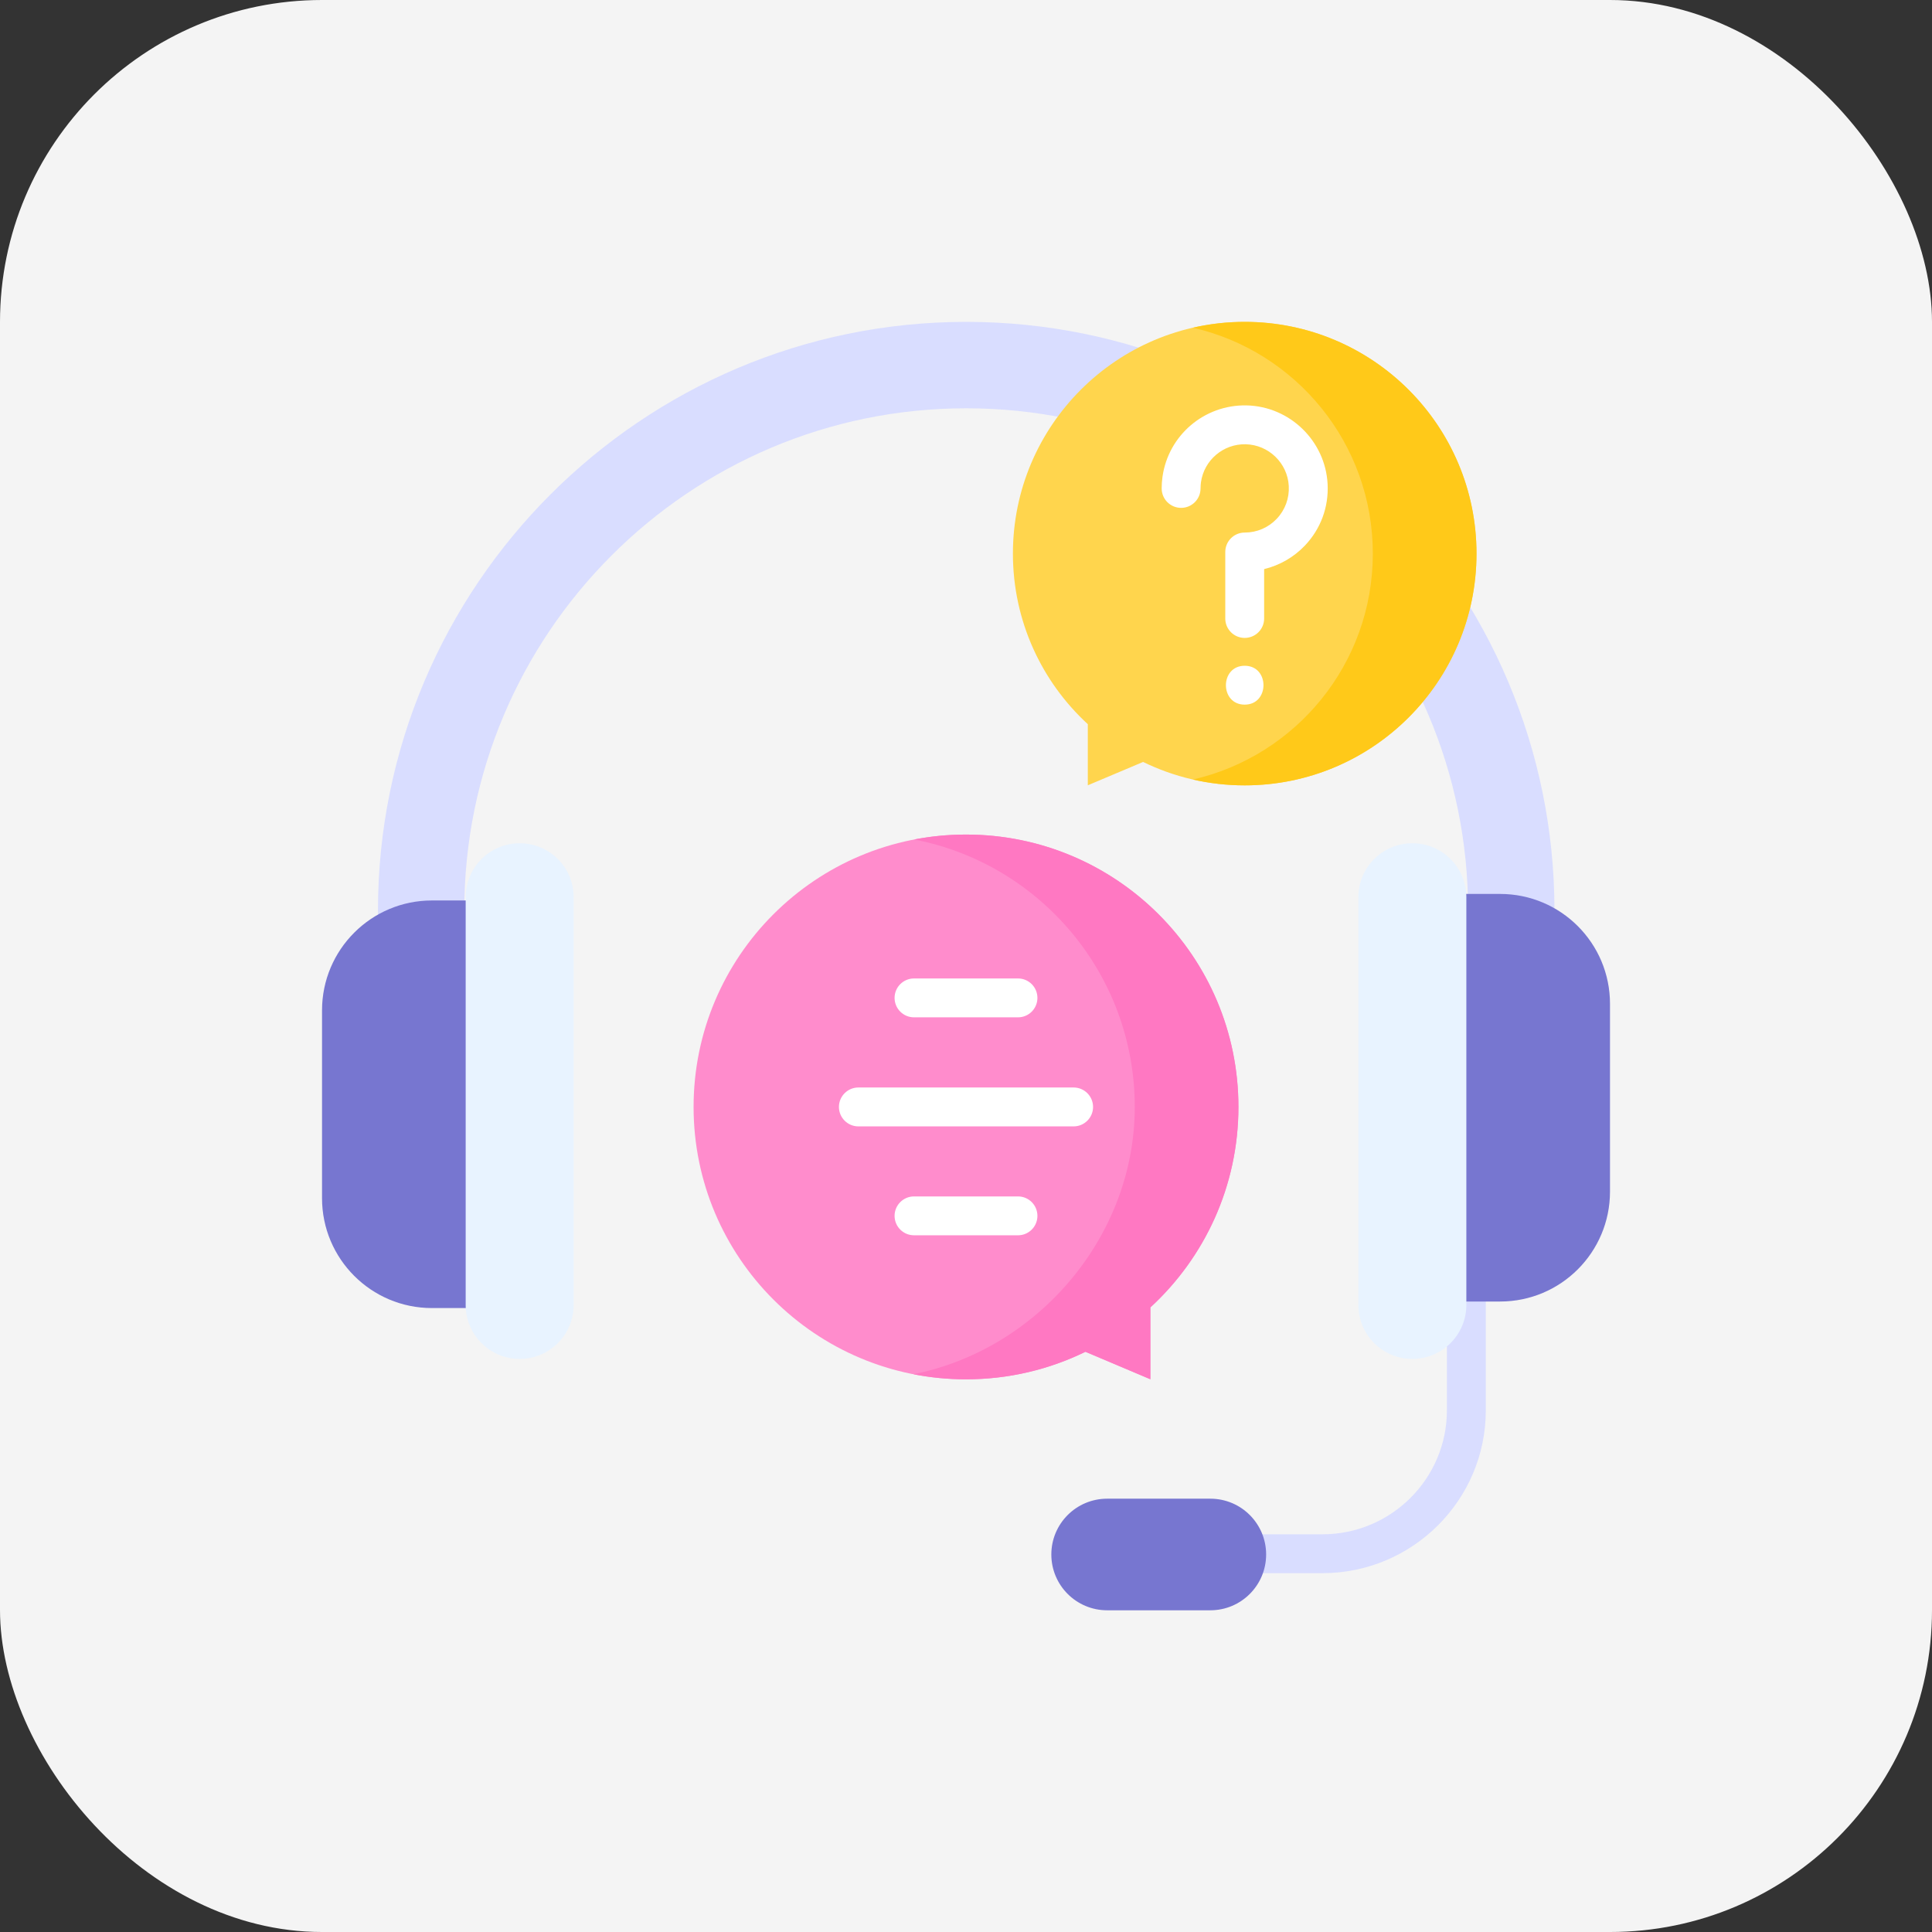 <svg width="60" height="60" viewBox="0 0 60 60" fill="none" xmlns="http://www.w3.org/2000/svg">
<rect x="0" y="0" width="60" height="60" fill="#333333" stroke="none"/>
<rect width="60" height="60" rx="10" fill="#F4F4F4"/>
<g clip-path="url(#clip0_10936_28208)">
<path d="M45.539 34.711C45.206 34.711 44.935 34.981 44.935 35.315V43.798C44.935 45.922 43.202 47.649 41.071 47.649H36.011C35.678 47.649 35.407 47.919 35.407 48.253C35.407 48.586 35.678 48.856 36.011 48.856H41.071C43.867 48.856 46.143 46.587 46.143 43.798V35.315C46.143 34.981 45.872 34.711 45.539 34.711Z" fill="#D9DDFF"/>
<path d="M34.383 50.009H37.588C38.545 50.009 39.321 49.233 39.321 48.276C39.321 47.319 38.545 46.543 37.588 46.543H34.383C33.426 46.543 32.65 47.319 32.65 48.276C32.65 49.233 33.426 50.009 34.383 50.009Z" fill="#7776D0"/>
<path d="M48.275 39.569H45.593V28.277C45.593 19.677 38.601 12.68 30.006 12.68C21.412 12.68 14.419 19.677 14.419 28.277V39.569H11.738V28.277C11.738 18.197 19.933 9.996 30.006 9.996C40.08 9.996 48.275 18.197 48.275 28.277V39.569Z" fill="#D9DDFF"/>
<path d="M16.139 27.965H13.413C11.529 27.965 10.001 29.493 10.001 31.378V37.21C10.001 39.095 11.529 40.623 13.413 40.623H16.139V27.965Z" fill="#7776D0"/>
<path d="M16.139 26.188C17.065 26.188 17.816 26.938 17.816 27.864V40.526C17.816 41.452 17.065 42.203 16.139 42.203C15.213 42.203 14.462 41.452 14.462 40.526V27.864C14.462 26.938 15.213 26.188 16.139 26.188Z" fill="#E8F3FF"/>
<path d="M43.862 40.42H46.587C48.472 40.42 50 38.892 50 37.007V31.174C50 29.29 48.472 27.762 46.587 27.762H43.862V40.42Z" fill="#7776D0"/>
<path d="M43.862 42.203C42.935 42.203 42.185 41.452 42.185 40.526V27.864C42.185 26.938 42.935 26.188 43.862 26.188C44.788 26.188 45.539 26.938 45.539 27.864V40.526C45.539 41.452 44.788 42.203 43.862 42.203Z" fill="#E8F3FF"/>
<path d="M30 25.918C34.673 25.918 38.461 29.705 38.461 34.377C38.461 36.84 37.407 39.057 35.726 40.603V42.834L33.709 41.981C32.589 42.528 31.331 42.836 30 42.836C25.328 42.836 21.54 39.049 21.54 34.377C21.54 29.705 25.327 25.918 30 25.918Z" fill="#FF8CCC"/>
<path d="M30 25.918C29.45 25.918 28.912 25.971 28.39 26.071C32.293 26.823 35.241 30.256 35.241 34.377C35.241 38.413 32.215 41.908 28.367 42.678C28.895 42.782 29.441 42.836 30 42.836C31.331 42.836 32.589 42.529 33.709 41.981L35.726 42.834V40.603C37.407 39.057 38.46 36.84 38.46 34.377C38.461 29.705 34.673 25.918 30 25.918Z" fill="#FF78C2"/>
<path d="M28.386 31.594H31.615C31.948 31.594 32.218 31.324 32.218 30.99C32.218 30.657 31.948 30.387 31.615 30.387H28.386C28.052 30.387 27.782 30.657 27.782 30.99C27.782 31.324 28.052 31.594 28.386 31.594Z" fill="white"/>
<path d="M31.615 37.156H28.386C28.052 37.156 27.782 37.426 27.782 37.76C27.782 38.093 28.052 38.363 28.386 38.363H31.615C31.948 38.363 32.218 38.093 32.218 37.76C32.218 37.426 31.948 37.156 31.615 37.156Z" fill="white"/>
<path d="M33.342 33.773H26.658C26.325 33.773 26.054 34.044 26.054 34.377C26.054 34.71 26.325 34.981 26.658 34.981H33.342C33.675 34.981 33.946 34.71 33.946 34.377C33.946 34.044 33.675 33.773 33.342 33.773Z" fill="white"/>
<path d="M38.655 9.996C34.68 9.996 31.457 13.218 31.457 17.193C31.457 19.289 32.353 21.175 33.783 22.49V24.388L35.5 23.663C36.453 24.128 37.523 24.39 38.655 24.39C42.631 24.39 45.854 21.168 45.854 17.193C45.854 13.218 42.631 9.996 38.655 9.996Z" fill="#FFD54D"/>
<path d="M38.655 9.996C38.102 9.996 37.563 10.059 37.046 10.177C40.246 10.908 42.634 13.771 42.634 17.193C42.634 20.614 40.246 23.478 37.046 24.209C37.564 24.327 38.102 24.39 38.655 24.39C42.631 24.39 45.854 21.168 45.854 17.193C45.854 13.218 42.631 9.996 38.655 9.996Z" fill="#FFC919"/>
<path d="M41.23 15.032C41.16 13.69 40.053 12.617 38.708 12.59C37.401 12.565 36.282 13.518 36.102 14.809C36.085 14.927 36.077 15.048 36.077 15.168C36.077 15.502 36.347 15.772 36.681 15.772C37.014 15.772 37.284 15.502 37.284 15.168C37.284 15.104 37.289 15.039 37.297 14.976C37.393 14.29 37.991 13.782 38.684 13.797C39.398 13.812 39.987 14.381 40.024 15.094C40.044 15.475 39.911 15.836 39.65 16.112C39.388 16.387 39.035 16.539 38.655 16.539C38.322 16.539 38.052 16.809 38.052 17.143V19.208C38.052 19.541 38.322 19.811 38.655 19.811C38.989 19.811 39.259 19.541 39.259 19.208V17.674C39.738 17.558 40.181 17.305 40.525 16.943C41.017 16.425 41.267 15.746 41.23 15.032Z" fill="white"/>
<path d="M38.655 20.676C37.879 20.676 37.877 21.883 38.655 21.883C39.432 21.883 39.434 20.676 38.655 20.676Z" fill="white"/>
</g>
<defs>
<clipPath id="clip0_10936_28208">
<rect width="40" height="40" fill="white" transform="translate(10 10)"/>
</clipPath>
</defs>
</svg>

